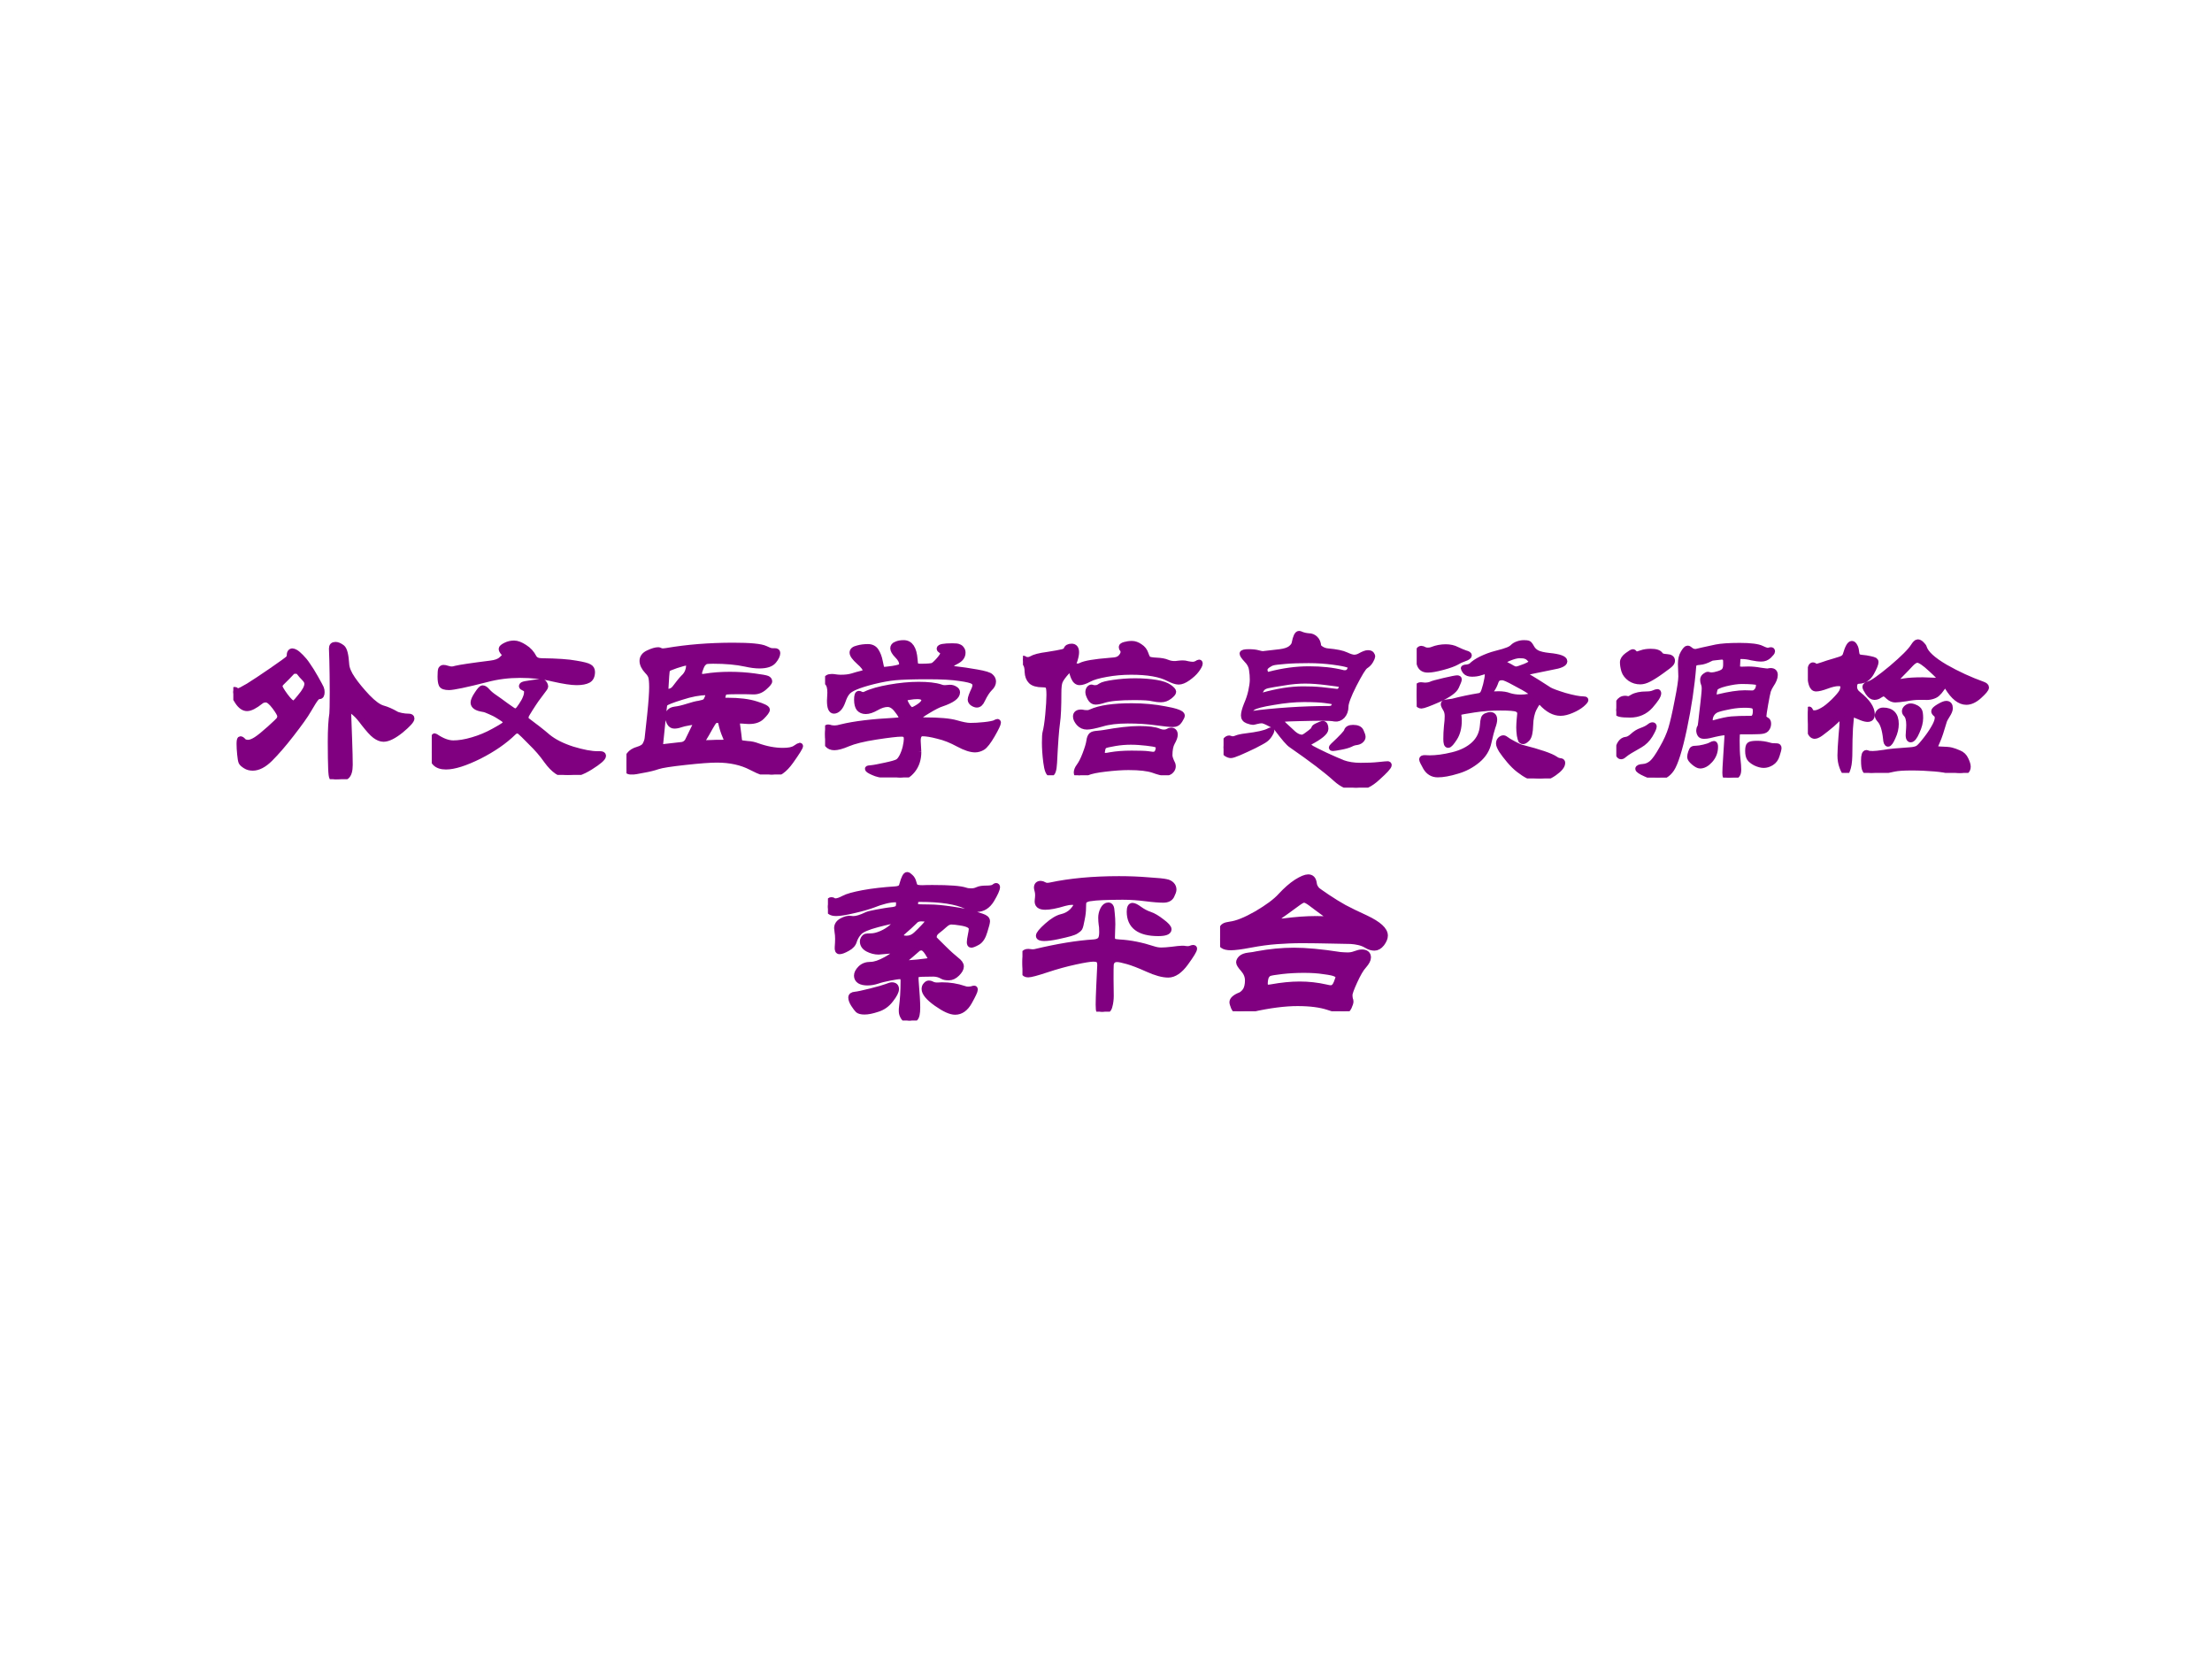 <?xml version="1.0" encoding="UTF-8" standalone="no"?>
<!DOCTYPE svg PUBLIC "-//W3C//DTD SVG 1.1//EN" "http://www.w3.org/Graphics/SVG/1.1/DTD/svg11.dtd">
<svg xmlns="http://www.w3.org/2000/svg" xmlns:xlink="http://www.w3.org/1999/xlink" version="1.1" width="720pt" height="540pt" viewBox="0 0 720 540">
<rect x="0" y="0" width="720" height="540" fill="#808080" stroke="none"/>
<g enable-background="new">
<g>
<g id="Layer-1" data-name="Artifact">
<clipPath id="cp0">
<path transform="matrix(1,0,0,-1,0,540)" d="M 0 0 L 720 0 L 720 540 L 0 540 Z " fill-rule="evenodd"/>
</clipPath>
<g clip-path="url(#cp0)">
<path transform="matrix(1,0,0,-1,0,540)" d="M 0 0 L 720 0 L 720 540 L 0 540 Z " fill="#ffffff" fill-rule="evenodd"/>
</g>
</g>
<g id="Layer-1" data-name="P">
<clipPath id="cp1">
<path transform="matrix(1,0,0,-1,0,540)" d="M 0 0 L 720 0 L 720 540 L 0 540 Z " fill-rule="evenodd"/>
</clipPath>
<g clip-path="url(#cp1)">
<symbol id="font_2_1056">
<path d="M .907 .309 C .907 .299 .889 .279 .853 .249 C .817 .22 .787 .205 .764 .205 C .75 .205 .736 .211 .721 .222 C .706 .233 .688 .254 .665 .283 C .648 .306 .633 .324 .62 .335 C .608 .346 .6 .352 .595 .352 C .588 .352 .585 .347 .585 .337 L .59 .2 C .592 .145 .593 .103 .593 .073 C .593 .043 .587 .023 .575 .014 C .563 .005 .545 0 .521 0 C .512 0 .506 .003 .503 .008 C .5 .013 .498 .028 .497 .055 C .496 .082 .495 .127 .495 .19 C .495 .254 .498 .302 .503 .333 C .504 .341 .505 .377 .505 .442 C .505 .507 .504 .56 .503 .603 L .501 .665 C .501 .678 .507 .684 .52 .684 C .53 .684 .541 .679 .553 .67 C .565 .661 .572 .633 .575 .586 C .576 .564 .587 .538 .607 .509 C .627 .48 .652 .45 .682 .418 C .713 .386 .739 .367 .76 .361 C .782 .355 .804 .345 .827 .332 C .831 .329 .84 .326 .854 .323 C .868 .32 .88 .319 .891 .319 C .902 .319 .907 .316 .907 .309 M .301 .651 C .304 .651 .31 .649 .317 .645 C .324 .641 .333 .633 .344 .622 C .355 .611 .367 .597 .378 .58 C .39 .563 .404 .541 .419 .514 C .434 .487 .443 .471 .446 .464 C .449 .457 .45 .45 .45 .443 C .45 .429 .446 .422 .438 .422 C .431 .422 .425 .418 .419 .41 C .413 .403 .401 .384 .383 .353 C .366 .323 .336 .282 .295 .229 C .254 .176 .218 .135 .187 .104 C .156 .073 .126 .058 .099 .058 C .085 .058 .073 .061 .062 .068 C .051 .075 .044 .081 .041 .087 C .038 .094 .036 .107 .034 .127 C .032 .147 .031 .165 .031 .18 C .031 .196 .033 .204 .036 .204 C .04 .204 .045 .201 .05 .195 C .055 .189 .064 .186 .075 .186 C .086 .186 .1 .191 .117 .202 C .134 .213 .157 .232 .186 .258 C .215 .284 .23 .299 .233 .303 C .236 .308 .238 .314 .238 .321 C .238 .329 .229 .345 .211 .369 C .193 .393 .178 .405 .166 .405 C .155 .405 .146 .402 .139 .396 C .11 .373 .087 .361 .07 .361 C .053 .361 .037 .372 .022 .395 C .007 .418 0 .434 0 .442 C 0 .451 .002 .455 .006 .455 C .01 .455 .013 .454 .016 .451 C .019 .449 .021 .448 .024 .448 C .031 .448 .048 .457 .077 .474 C .106 .492 .145 .518 .196 .553 C .247 .588 .274 .608 .279 .613 C .284 .618 .286 .623 .286 .628 C .286 .643 .291 .651 .301 .651 M .376 .486 C .376 .495 .371 .504 .362 .513 C .353 .522 .343 .533 .334 .545 C .331 .549 .325 .551 .316 .551 C .307 .551 .301 .549 .298 .545 C .283 .529 .266 .511 .246 .492 C .239 .485 .236 .479 .236 .472 C .236 .466 .245 .45 .264 .424 C .283 .399 .296 .386 .305 .386 C .308 .386 .312 .387 .315 .39 C .319 .393 .327 .402 .339 .417 C .352 .432 .361 .445 .367 .456 C .373 .467 .376 .477 .376 .486 Z "/>
</symbol>
<symbol id="font_2_1096">
<path d="M .816 .524 C .816 .503 .809 .489 .796 .482 C .783 .475 .763 .471 .737 .471 C .711 .471 .671 .477 .618 .489 C .565 .502 .509 .508 .45 .508 C .391 .508 .334 .501 .278 .486 C .173 .459 .109 .446 .088 .446 C .067 .446 .055 .45 .05 .459 C .046 .468 .044 .481 .044 .5 C .044 .519 .045 .532 .047 .537 C .05 .542 .054 .545 .059 .545 C .065 .545 .072 .544 .08 .541 C .089 .538 .096 .537 .101 .537 C .107 .537 .114 .538 .123 .541 C .144 .546 .203 .555 .299 .567 C .324 .57 .342 .576 .354 .587 C .367 .598 .373 .606 .373 .611 C .373 .612 .37 .616 .364 .623 C .358 .63 .355 .636 .355 .641 C .355 .646 .362 .652 .376 .659 C .39 .666 .404 .669 .419 .669 C .434 .669 .452 .662 .472 .649 C .493 .636 .508 .619 .519 .598 C .526 .585 .54 .579 .56 .579 C .638 .578 .696 .574 .733 .567 C .77 .561 .793 .555 .802 .549 C .811 .544 .816 .535 .816 .524 M .844 .106 L .857 .106 C .867 .106 .872 .103 .872 .097 C .872 .086 .85 .067 .807 .04 C .764 .013 .725 0 .69 0 C .655 0 .62 .024 .585 .072 C .562 .105 .535 .136 .504 .166 C .474 .197 .456 .214 .451 .218 C .446 .223 .44 .225 .434 .225 C .428 .225 .422 .222 .416 .216 C .37 .171 .312 .131 .241 .095 C .17 .06 .114 .042 .072 .042 C .024 .042 0 .066 0 .115 C 0 .121 .001 .136 .004 .16 C .007 .185 .011 .197 .015 .197 C .016 .197 .017 .196 .019 .195 C .053 .172 .083 .161 .11 .161 C .137 .161 .17 .166 .207 .177 C .245 .188 .281 .203 .315 .222 C .35 .241 .368 .253 .371 .256 C .374 .26 .375 .264 .375 .267 C .375 .271 .374 .275 .371 .278 C .369 .281 .36 .288 .343 .298 C .326 .309 .31 .317 .295 .323 C .28 .33 .269 .334 .26 .335 C .228 .34 .212 .351 .212 .368 C .212 .377 .218 .392 .231 .411 C .244 .431 .253 .441 .259 .441 C .266 .441 .274 .436 .283 .425 C .293 .414 .305 .404 .32 .394 C .335 .384 .354 .37 .377 .353 C .401 .336 .414 .327 .417 .326 C .42 .325 .424 .324 .427 .324 C .43 .324 .434 .325 .437 .328 C .44 .331 .447 .339 .456 .353 C .466 .368 .473 .38 .477 .391 C .482 .402 .484 .413 .484 .422 C .484 .431 .48 .438 .471 .441 C .462 .445 .458 .448 .458 .451 C .458 .454 .46 .457 .464 .459 C .468 .461 .481 .464 .504 .467 C .527 .471 .544 .473 .554 .473 C .564 .473 .57 .47 .573 .464 C .576 .459 .578 .454 .578 .45 C .578 .446 .572 .437 .56 .422 C .549 .407 .539 .394 .531 .383 C .523 .372 .513 .356 .5 .336 C .488 .317 .481 .305 .48 .302 C .479 .299 .478 .294 .478 .289 C .478 .284 .481 .279 .487 .275 C .526 .246 .561 .219 .591 .193 C .622 .168 .663 .147 .716 .13 C .769 .114 .811 .106 .844 .106 Z "/>
</symbol>
<symbol id="font_2_1207">
<path d="M .884 .145 C .884 .139 .868 .113 .836 .068 C .804 .023 .772 0 .739 0 C .717 0 .682 .012 .634 .037 C .586 .062 .528 .075 .46 .075 C .425 .075 .372 .071 .299 .063 C .226 .055 .18 .048 .159 .041 C .139 .034 .115 .028 .086 .023 C .058 .017 .038 .014 .027 .014 C .016 .014 .008 .016 .005 .021 C .002 .026 0 .035 0 .05 C 0 .091 .019 .116 .058 .127 C .078 .133 .091 .141 .096 .152 C .102 .163 .106 .174 .107 .185 L .12 .304 C .127 .371 .13 .418 .13 .444 C .13 .471 .128 .489 .125 .498 C .122 .507 .116 .516 .107 .525 C .09 .543 .081 .561 .081 .578 C .081 .595 .091 .609 .111 .618 C .132 .628 .149 .633 .162 .633 C .165 .633 .169 .632 .172 .63 C .176 .628 .18 .627 .185 .627 C .19 .627 .196 .628 .204 .629 C .309 .647 .422 .656 .543 .656 C .629 .656 .684 .651 .707 .64 C .72 .634 .729 .63 .734 .629 C .739 .628 .746 .628 .755 .628 C .764 .628 .768 .625 .768 .618 C .768 .607 .762 .594 .749 .578 C .736 .562 .712 .554 .676 .554 C .656 .554 .633 .557 .606 .563 C .56 .573 .505 .578 .441 .578 C .422 .578 .41 .577 .406 .576 C .402 .575 .398 .573 .393 .568 C .388 .564 .383 .556 .378 .543 C .373 .531 .37 .521 .37 .514 C .37 .5 .379 .495 .397 .498 C .439 .505 .482 .508 .526 .508 C .57 .508 .611 .505 .649 .5 C .687 .495 .709 .491 .716 .488 C .723 .485 .727 .48 .727 .474 C .727 .468 .718 .458 .701 .443 C .684 .428 .665 .421 .644 .422 C .623 .423 .596 .423 .563 .423 C .531 .423 .512 .422 .506 .421 C .5 .42 .495 .416 .492 .407 C .489 .398 .488 .391 .488 .386 C .488 .381 .489 .378 .492 .377 C .495 .376 .502 .376 .513 .376 C .574 .376 .622 .37 .659 .358 C .696 .347 .715 .337 .715 .33 C .715 .323 .706 .311 .688 .293 C .671 .276 .644 .269 .609 .272 C .596 .273 .585 .274 .576 .274 C .567 .274 .562 .271 .562 .264 C .569 .215 .572 .186 .573 .177 C .574 .169 .576 .164 .579 .162 C .582 .16 .593 .158 .614 .156 C .635 .155 .651 .151 .664 .146 C .711 .129 .755 .121 .796 .121 C .825 .121 .846 .125 .859 .134 C .872 .143 .88 .147 .881 .147 C .883 .147 .884 .146 .884 .145 M .209 .421 C .224 .421 .237 .427 .246 .439 C .265 .464 .279 .482 .29 .493 C .309 .51 .318 .532 .318 .559 C .318 .566 .315 .569 .309 .569 C .298 .569 .28 .564 .253 .555 C .227 .546 .212 .54 .209 .536 C .206 .532 .204 .52 .203 .501 L .199 .435 C .199 .426 .202 .421 .209 .421 M .35 .25 C .353 .257 .355 .262 .355 .265 C .355 .268 .353 .269 .35 .269 C .347 .269 .336 .267 .318 .264 C .301 .261 .286 .258 .275 .254 C .264 .25 .254 .248 .243 .248 C .233 .248 .225 .253 .219 .264 C .214 .275 .211 .285 .211 .294 C .211 .315 .223 .328 .247 .331 C .265 .333 .286 .338 .311 .346 C .336 .354 .355 .359 .37 .361 C .385 .364 .395 .367 .399 .37 C .404 .373 .408 .38 .412 .39 C .416 .401 .418 .408 .418 .412 C .418 .416 .415 .418 .408 .418 C .372 .418 .329 .41 .28 .394 C .231 .379 .204 .368 .198 .362 C .194 .359 .192 .352 .191 .341 L .172 .154 C .172 .145 .177 .14 .186 .14 C .187 .14 .201 .142 .23 .145 C .259 .148 .277 .15 .283 .151 C .29 .152 .295 .155 .3 .158 C .305 .162 .31 .167 .313 .174 L .35 .25 M .512 .171 C .512 .172 .511 .174 .51 .177 C .499 .202 .491 .224 .486 .243 C .482 .262 .479 .272 .476 .274 C .473 .276 .469 .277 .462 .277 C .455 .277 .45 .275 .446 .271 C .442 .267 .434 .255 .423 .235 C .412 .215 .403 .199 .396 .188 C .389 .177 .385 .17 .385 .166 C .385 .162 .39 .16 .399 .16 L .432 .161 C .444 .162 .462 .162 .486 .162 C .503 .162 .512 .165 .512 .171 Z "/>
</symbol>
<symbol id="font_2_1193">
<path d="M .855 .488 C .855 .476 .849 .464 .837 .453 C .826 .442 .813 .423 .799 .394 C .792 .378 .783 .37 .772 .37 C .767 .37 .76 .372 .752 .377 C .744 .382 .74 .389 .74 .396 C .74 .404 .746 .422 .759 .449 C .762 .456 .764 .463 .764 .47 C .764 .478 .76 .484 .752 .489 C .745 .494 .722 .5 .685 .505 C .648 .511 .593 .514 .519 .514 C .445 .514 .391 .512 .357 .509 C .324 .506 .287 .499 .246 .489 C .206 .479 .175 .469 .154 .46 C .133 .451 .119 .442 .111 .431 C .103 .421 .096 .407 .09 .389 C .084 .372 .077 .359 .069 .351 C .061 .343 .053 .339 .045 .339 C .031 .339 .024 .356 .024 .39 L .026 .431 C .026 .455 .022 .471 .014 .48 C .009 .485 .007 .49 .007 .495 C .007 .506 .016 .512 .035 .512 C .041 .512 .047 .511 .054 .51 C .061 .509 .069 .508 .079 .508 C .102 .508 .121 .51 .138 .515 C .155 .52 .17 .525 .184 .528 C .199 .531 .206 .536 .206 .543 C .206 .554 .195 .569 .172 .589 C .15 .609 .139 .624 .139 .635 C .139 .646 .148 .653 .165 .657 C .182 .662 .2 .664 .218 .664 C .236 .664 .25 .657 .259 .643 C .268 .629 .275 .611 .279 .59 C .283 .569 .286 .556 .289 .553 C .292 .55 .296 .548 .301 .548 C .306 .548 .32 .55 .344 .553 C .368 .557 .382 .561 .385 .564 C .389 .568 .391 .572 .391 .577 C .391 .591 .383 .605 .368 .62 C .353 .635 .346 .648 .346 .657 C .346 .666 .351 .673 .362 .677 C .373 .682 .385 .684 .4 .684 C .433 .684 .452 .656 .456 .6 C .457 .586 .458 .576 .461 .571 C .464 .566 .472 .564 .487 .564 C .521 .564 .542 .566 .549 .569 C .556 .573 .567 .583 .58 .598 C .593 .613 .6 .624 .6 .63 C .6 .636 .597 .641 .591 .645 C .585 .649 .582 .652 .582 .655 C .582 .664 .604 .668 .648 .668 C .664 .668 .675 .667 .68 .664 C .686 .662 .691 .658 .694 .653 C .698 .648 .7 .642 .7 .635 C .7 .616 .689 .602 .668 .591 C .647 .581 .637 .572 .637 .565 C .637 .558 .643 .553 .655 .552 C .693 .548 .732 .542 .772 .535 C .812 .528 .836 .521 .843 .513 C .851 .506 .855 .497 .855 .488 M .475 .13 C .475 .093 .465 .062 .445 .037 C .425 .012 .403 0 .38 0 C .375 0 .366 .002 .353 .006 C .34 .009 .326 .011 .312 .011 C .285 .012 .263 .017 .244 .026 C .226 .034 .217 .04 .217 .044 C .217 .046 .223 .047 .236 .048 C .249 .049 .273 .054 .306 .061 C .339 .068 .36 .074 .369 .079 C .378 .084 .385 .094 .392 .107 C .399 .121 .405 .137 .409 .154 C .413 .172 .415 .186 .415 .195 C .415 .205 .413 .212 .409 .216 C .405 .22 .398 .222 .388 .222 C .367 .222 .324 .217 .259 .207 C .194 .197 .147 .185 .116 .172 C .086 .159 .063 .153 .047 .153 C .032 .153 .02 .158 .012 .168 C .004 .178 0 .196 0 .222 C 0 .244 .005 .255 .015 .255 C .02 .255 .024 .254 .029 .252 C .034 .251 .041 .25 .049 .25 C .058 .25 .069 .252 .083 .256 C .148 .272 .239 .283 .354 .289 C .368 .29 .377 .291 .382 .292 C .387 .294 .39 .297 .39 .301 C .39 .309 .382 .323 .366 .343 C .351 .363 .335 .373 .318 .373 C .301 .373 .282 .367 .261 .355 C .24 .343 .222 .337 .207 .337 C .192 .337 .181 .342 .173 .351 C .166 .36 .162 .375 .162 .395 C .162 .416 .165 .426 .172 .426 C .175 .426 .178 .425 .181 .423 C .185 .421 .189 .42 .193 .42 C .197 .42 .201 .421 .205 .423 C .236 .438 .277 .449 .328 .458 C .379 .467 .429 .472 .476 .472 C .523 .472 .561 .468 .588 .459 C .595 .456 .602 .455 .61 .455 L .635 .457 C .644 .457 .652 .455 .66 .45 C .668 .446 .672 .44 .672 .433 C .672 .412 .646 .393 .593 .375 C .577 .37 .553 .358 .522 .339 C .491 .321 .475 .308 .475 .301 C .475 .294 .485 .291 .505 .291 C .582 .291 .635 .286 .666 .277 C .697 .268 .721 .263 .739 .263 C .758 .263 .781 .264 .809 .267 C .838 .27 .856 .274 .863 .277 C .87 .281 .875 .283 .877 .283 C .879 .283 .88 .282 .88 .279 C .88 .272 .87 .251 .85 .216 C .83 .182 .814 .161 .801 .153 C .789 .146 .776 .142 .763 .142 C .742 .142 .713 .151 .678 .17 C .643 .189 .609 .203 .574 .211 C .54 .22 .514 .224 .496 .224 C .479 .224 .471 .21 .472 .183 L .475 .13 M .442 .343 C .448 .343 .46 .349 .477 .36 C .495 .372 .504 .383 .504 .393 C .504 .406 .492 .413 .469 .413 C .458 .413 .444 .412 .428 .409 C .412 .407 .404 .403 .404 .396 C .404 .39 .408 .38 .417 .365 C .426 .35 .435 .343 .442 .343 Z "/>
</symbol>
<symbol id="font_2_1153">
<path d="M .9 .569 C .9 .562 .894 .551 .883 .536 C .872 .521 .857 .508 .839 .495 C .821 .482 .805 .476 .792 .476 C .779 .476 .762 .482 .74 .493 C .698 .515 .635 .526 .55 .526 C .506 .526 .464 .522 .425 .515 C .386 .508 .356 .5 .336 .489 C .316 .478 .3 .473 .288 .473 C .276 .473 .266 .481 .259 .497 C .252 .514 .248 .528 .248 .54 C .248 .552 .252 .558 .26 .558 C .263 .558 .265 .557 .268 .556 C .271 .555 .274 .554 .279 .554 C .284 .554 .289 .555 .294 .558 C .316 .569 .365 .577 .44 .583 C .46 .584 .474 .586 .481 .589 C .489 .592 .496 .597 .502 .605 C .508 .613 .511 .62 .511 .627 C .511 .634 .509 .639 .506 .642 C .503 .645 .502 .649 .502 .653 C .502 .657 .507 .661 .518 .664 C .529 .667 .541 .669 .554 .669 C .568 .669 .582 .664 .596 .654 C .61 .645 .619 .633 .624 .618 C .629 .603 .634 .594 .638 .591 C .643 .588 .656 .585 .679 .584 C .702 .583 .72 .58 .734 .574 C .748 .568 .763 .566 .778 .567 C .793 .569 .805 .57 .812 .57 C .82 .57 .829 .569 .839 .566 C .849 .564 .857 .563 .864 .563 C .871 .563 .878 .565 .884 .568 C .89 .572 .894 .574 .896 .574 C .899 .574 .9 .572 .9 .569 M .271 .626 C .271 .617 .269 .604 .264 .588 C .26 .572 .247 .553 .226 .53 C .205 .507 .193 .49 .188 .478 C .183 .466 .181 .446 .181 .419 C .181 .351 .179 .3 .174 .266 C .169 .232 .164 .164 .159 .063 C .157 .026 .151 .008 .14 .008 C .131 .008 .123 .027 .118 .066 C .113 .105 .111 .138 .111 .165 C .111 .193 .112 .21 .114 .217 C .119 .236 .124 .266 .128 .309 C .132 .352 .134 .385 .134 .409 C .134 .434 .132 .449 .128 .454 C .125 .459 .115 .462 .1 .462 C .072 .462 .052 .468 .041 .479 C .03 .49 .024 .506 .023 .526 C .023 .547 .019 .562 .011 .571 C .004 .58 0 .586 0 .589 C 0 .592 .001 .594 .002 .594 C .004 .594 .007 .593 .01 .59 C .014 .588 .019 .587 .025 .587 C .032 .587 .038 .589 .043 .592 C .058 .601 .085 .608 .124 .613 C .163 .619 .189 .624 .201 .627 C .213 .63 .22 .635 .221 .64 C .224 .65 .233 .655 .248 .655 C .263 .655 .271 .645 .271 .626 M .765 .425 C .765 .419 .758 .411 .745 .401 C .732 .391 .718 .386 .703 .386 C .688 .386 .673 .388 .659 .391 C .645 .395 .614 .397 .565 .397 C .492 .397 .442 .392 .413 .383 C .395 .377 .38 .374 .369 .374 C .358 .374 .349 .38 .342 .393 C .335 .406 .332 .416 .332 .423 C .332 .43 .334 .436 .337 .44 C .341 .445 .345 .447 .348 .447 C .351 .447 .354 .446 .356 .445 C .358 .444 .363 .444 .37 .444 C .377 .444 .386 .447 .395 .454 C .405 .461 .427 .466 .461 .471 C .495 .476 .532 .479 .571 .479 C .611 .479 .646 .476 .677 .471 C .708 .466 .73 .458 .744 .448 C .758 .438 .765 .43 .765 .425 M .809 .304 C .809 .3 .805 .292 .797 .279 C .789 .266 .778 .26 .763 .26 C .748 .26 .719 .263 .676 .269 C .633 .275 .586 .278 .533 .278 C .481 .278 .437 .273 .401 .262 C .366 .252 .34 .247 .325 .247 C .31 .247 .296 .253 .285 .265 C .274 .278 .269 .289 .269 .299 C .269 .313 .278 .32 .296 .32 C .3 .32 .305 .319 .31 .318 C .315 .317 .321 .317 .328 .317 C .335 .317 .341 .319 .347 .322 C .391 .342 .46 .352 .553 .352 C .612 .352 .67 .347 .725 .336 C .781 .326 .809 .315 .809 .304 M .763 .046 C .763 .038 .76 .03 .753 .023 C .747 .016 .737 .012 .723 .012 C .709 .012 .689 .017 .662 .027 C .635 .036 .594 .041 .537 .041 C .502 .041 .463 .038 .42 .033 C .377 .028 .346 .022 .325 .013 C .304 .004 .291 0 .286 0 C .277 0 .273 .005 .273 .014 C .273 .023 .277 .034 .286 .046 C .295 .058 .306 .078 .317 .107 C .328 .136 .335 .159 .337 .174 C .339 .189 .343 .199 .349 .204 C .355 .209 .365 .211 .379 .212 C .393 .213 .404 .215 .412 .216 C .484 .229 .544 .236 .591 .236 C .638 .236 .672 .232 .692 .223 C .7 .22 .708 .218 .717 .218 C .726 .218 .733 .22 .738 .223 C .743 .226 .748 .228 .753 .228 C .766 .228 .773 .221 .773 .206 C .773 .196 .768 .183 .759 .167 C .75 .151 .746 .129 .746 .101 C .746 .092 .751 .077 .761 .057 C .762 .054 .763 .05 .763 .046 M .661 .105 C .672 .105 .68 .109 .684 .117 C .688 .125 .69 .133 .69 .14 C .69 .147 .686 .153 .679 .156 C .672 .159 .655 .162 .628 .165 C .601 .168 .575 .17 .549 .17 C .523 .17 .496 .168 .467 .163 C .438 .158 .421 .154 .416 .151 C .411 .148 .407 .143 .405 .134 C .403 .125 .402 .118 .402 .113 C .402 .104 .406 .099 .414 .099 C .422 .099 .433 .1 .446 .103 C .475 .108 .51 .111 .553 .111 C .596 .111 .624 .11 .637 .108 C .65 .106 .658 .105 .661 .105 Z "/>
</symbol>
<symbol id="font_2_10d2">
<path d="M .841 .115 C .841 .107 .822 .086 .784 .052 C .747 .017 .71 0 .674 0 C .638 0 .604 .015 .571 .045 C .524 .088 .449 .145 .345 .217 C .332 .225 .308 .253 .272 .301 C .266 .309 .253 .318 .234 .327 C .215 .337 .202 .342 .195 .342 C .188 .342 .179 .341 .168 .338 C .157 .335 .151 .334 .15 .334 C .145 .334 .135 .336 .122 .341 C .109 .346 .103 .355 .103 .367 C .103 .38 .108 .398 .117 .421 C .127 .444 .135 .467 .14 .49 C .145 .513 .148 .533 .148 .549 C .148 .565 .147 .582 .144 .6 C .142 .618 .133 .635 .118 .65 C .103 .666 .096 .677 .096 .682 C .096 .687 .107 .69 .128 .69 C .149 .69 .165 .688 .175 .685 C .186 .682 .194 .68 .2 .68 L .287 .69 C .311 .693 .329 .699 .34 .707 C .352 .716 .359 .725 .361 .735 C .367 .767 .375 .783 .384 .783 C .387 .783 .39 .782 .394 .78 C .406 .775 .419 .772 .433 .771 C .447 .771 .458 .766 .467 .757 C .476 .748 .481 .736 .482 .721 C .482 .717 .487 .712 .497 .705 C .507 .699 .518 .695 .531 .694 C .574 .69 .604 .684 .623 .675 C .642 .666 .656 .662 .665 .662 C .675 .662 .685 .665 .694 .67 C .712 .68 .725 .685 .734 .685 C .743 .685 .749 .683 .752 .679 C .755 .675 .757 .671 .757 .667 C .757 .664 .754 .657 .748 .646 C .742 .635 .733 .626 .722 .619 C .711 .612 .692 .58 .663 .524 C .635 .469 .621 .431 .621 .412 C .621 .393 .615 .377 .604 .365 C .593 .354 .58 .349 .566 .351 C .552 .354 .529 .355 .497 .355 C .466 .355 .428 .354 .384 .353 C .341 .352 .315 .351 .308 .35 C .301 .349 .297 .348 .296 .345 C .295 .342 .295 .34 .295 .339 C .295 .333 .301 .324 .314 .313 L .355 .275 C .37 .262 .385 .255 .4 .255 C .404 .255 .41 .258 .418 .263 C .427 .269 .434 .275 .441 .28 C .448 .285 .453 .29 .456 .293 C .459 .296 .46 .3 .461 .303 C .462 .306 .468 .311 .48 .316 C .493 .322 .501 .325 .505 .325 C .514 .325 .519 .316 .519 .299 C .519 .282 .491 .259 .436 .23 C .432 .228 .43 .224 .43 .219 C .43 .214 .436 .208 .448 .2 C .461 .193 .484 .181 .518 .165 C .553 .149 .582 .136 .607 .126 C .632 .117 .662 .112 .697 .112 C .732 .112 .762 .113 .789 .116 C .816 .119 .831 .12 .835 .12 C .839 .12 .841 .118 .841 .115 M .617 .583 C .628 .583 .636 .587 .641 .596 C .646 .605 .648 .612 .648 .615 C .648 .619 .642 .623 .631 .626 C .62 .63 .595 .635 .557 .64 C .519 .645 .478 .648 .433 .648 C .388 .648 .349 .647 .314 .644 C .28 .641 .259 .639 .25 .636 C .242 .634 .233 .629 .223 .622 C .214 .615 .209 .608 .209 .6 C .209 .593 .211 .587 .214 .582 C .217 .577 .221 .575 .225 .575 C .229 .575 .232 .575 .234 .576 C .303 .594 .369 .603 .434 .603 C .499 .603 .556 .597 .607 .584 C .61 .583 .614 .583 .617 .583 M .577 .488 C .586 .488 .593 .492 .597 .5 C .601 .508 .603 .514 .603 .518 C .603 .522 .6 .525 .594 .526 C .588 .528 .565 .531 .525 .536 C .486 .541 .449 .544 .415 .544 C .382 .544 .345 .541 .305 .534 C .265 .528 .238 .523 .224 .52 C .211 .517 .201 .512 .194 .503 C .188 .494 .185 .488 .185 .483 C .185 .478 .186 .474 .189 .471 C .192 .468 .195 .468 .199 .469 C .274 .49 .342 .501 .405 .501 C .436 .501 .467 .5 .498 .497 L .577 .488 M .14 .375 L .141 .375 C .194 .383 .258 .389 .331 .394 C .405 .399 .473 .401 .535 .401 C .548 .401 .556 .404 .56 .411 C .565 .418 .567 .423 .567 .427 C .567 .431 .564 .434 .559 .437 C .554 .44 .539 .442 .516 .445 C .493 .448 .458 .45 .41 .45 C .362 .45 .31 .445 .253 .435 C .197 .426 .162 .417 .149 .408 C .136 .399 .13 .392 .13 .387 C .13 .379 .133 .375 .14 .375 M .659 .305 C .68 .305 .694 .299 .699 .286 C .705 .273 .708 .264 .708 .258 C .708 .252 .705 .246 .698 .24 C .692 .235 .684 .232 .675 .231 C .666 .23 .656 .227 .645 .221 C .634 .216 .617 .211 .595 .207 C .574 .203 .561 .201 .556 .201 C .552 .201 .55 .202 .55 .203 C .55 .205 .552 .208 .557 .213 C .602 .255 .625 .28 .627 .288 C .63 .299 .64 .305 .659 .305 M .244 .289 C .244 .287 .241 .281 .235 .271 C .229 .261 .222 .253 .213 .246 C .204 .239 .185 .229 .156 .214 C .127 .2 .101 .188 .08 .179 C .059 .17 .044 .165 .037 .165 C .03 .165 .022 .168 .013 .174 C .004 .181 0 .191 0 .204 C 0 .218 .003 .229 .009 .238 C .015 .247 .022 .251 .029 .251 C .031 .251 .033 .25 .035 .249 C .038 .248 .042 .247 .047 .247 C .053 .247 .06 .249 .067 .252 C .074 .255 .09 .259 .115 .262 C .172 .269 .21 .277 .231 .288 C .236 .291 .239 .292 .241 .292 C .243 .292 .244 .291 .244 .289 Z "/>
</symbol>
<symbol id="font_2_13ea">
<path d="M .859 .399 C .859 .396 .853 .388 .84 .377 C .827 .366 .81 .356 .789 .347 C .768 .338 .749 .333 .732 .333 C .699 .333 .667 .35 .635 .385 C .63 .39 .627 .392 .624 .392 C .618 .392 .609 .38 .597 .357 C .585 .334 .579 .305 .578 .27 C .577 .235 .572 .213 .563 .203 C .554 .194 .547 .189 .542 .189 C .537 .189 .534 .19 .531 .193 C .529 .196 .527 .205 .524 .219 C .522 .234 .521 .247 .521 .259 C .521 .272 .522 .285 .523 .298 L .526 .33 C .526 .341 .521 .348 .51 .353 C .499 .358 .471 .36 .426 .36 C .381 .36 .337 .357 .292 .35 C .247 .343 .223 .339 .218 .336 C .214 .333 .212 .328 .213 .32 C .214 .312 .215 .304 .215 .295 C .215 .258 .207 .228 .192 .205 C .177 .182 .167 .17 .16 .17 C .153 .17 .15 .18 .15 .201 C .15 .222 .151 .243 .153 .264 C .156 .286 .157 .304 .157 .317 C .157 .331 .154 .344 .147 .355 C .14 .366 .137 .374 .137 .377 C .137 .381 .138 .383 .14 .384 C .142 .385 .148 .387 .159 .388 C .17 .389 .177 .39 .182 .391 C .228 .403 .272 .412 .314 .419 C .324 .42 .331 .424 .336 .431 C .341 .438 .346 .453 .352 .476 C .358 .5 .361 .518 .361 .529 C .361 .54 .359 .546 .354 .546 C .35 .546 .341 .544 .326 .539 C .312 .534 .297 .532 .281 .532 C .266 .532 .255 .536 .248 .544 C .242 .553 .239 .558 .239 .56 C .239 .562 .241 .563 .245 .564 C .262 .565 .274 .569 .279 .574 C .29 .585 .306 .596 .328 .607 C .351 .618 .376 .628 .404 .635 C .432 .642 .452 .648 .464 .653 C .477 .658 .485 .664 .49 .669 C .495 .674 .502 .679 .513 .683 C .524 .687 .534 .689 .545 .689 C .556 .689 .564 .688 .567 .687 C .571 .686 .577 .679 .584 .666 C .591 .653 .601 .644 .613 .638 C .625 .632 .645 .627 .673 .624 C .726 .619 .752 .609 .752 .596 C .752 .584 .731 .574 .688 .567 L .6 .549 C .566 .542 .548 .538 .546 .537 C .544 .536 .543 .535 .543 .533 C .543 .532 .545 .53 .55 .527 C .594 .502 .635 .476 .673 .451 C .684 .444 .711 .434 .753 .421 C .796 .409 .827 .403 .847 .403 C .855 .403 .859 .402 .859 .399 M .587 .593 C .587 .595 .583 .6 .576 .607 C .569 .615 .562 .62 .555 .622 C .548 .625 .538 .626 .523 .626 C .509 .626 .491 .621 .469 .612 C .448 .603 .437 .596 .437 .591 C .437 .588 .443 .584 .454 .579 C .47 .571 .481 .565 .487 .561 C .494 .557 .5 .555 .506 .555 C .513 .555 .528 .56 .551 .569 C .575 .579 .587 .587 .587 .593 M .529 .412 C .542 .412 .556 .413 .57 .416 C .585 .419 .592 .423 .592 .426 C .592 .429 .585 .436 .572 .445 C .559 .454 .535 .468 .5 .486 C .466 .505 .445 .514 .436 .514 C .428 .514 .421 .513 .415 .51 C .41 .507 .406 .502 .403 .495 C .397 .477 .39 .463 .382 .452 C .375 .441 .371 .435 .371 .432 C .371 .429 .375 .428 .382 .428 L .417 .429 C .438 .429 .457 .426 .472 .42 C .488 .415 .507 .412 .529 .412 M .148 .668 C .169 .668 .188 .664 .205 .655 C .222 .647 .236 .641 .248 .637 C .26 .634 .266 .63 .266 .626 C .266 .621 .258 .615 .243 .61 C .228 .605 .215 .599 .202 .591 C .189 .584 .166 .575 .132 .566 C .098 .557 .074 .553 .06 .553 C .038 .552 .024 .56 .017 .576 C .01 .593 .007 .611 .007 .63 C .007 .65 .013 .66 .024 .66 C .028 .66 .033 .658 .038 .655 C .044 .652 .05 .651 .057 .651 C .064 .651 .072 .652 .079 .655 C .102 .664 .125 .668 .148 .668 M .215 .504 C .215 .499 .21 .487 .201 .467 C .192 .447 .163 .426 .113 .403 C .063 .381 .033 .37 .024 .37 C .015 .37 .008 .375 .005 .384 C .002 .394 0 .408 0 .426 C 0 .445 .001 .457 .004 .464 C .007 .471 .012 .475 .021 .475 L .041 .473 C .054 .473 .065 .475 .072 .478 C .079 .482 .102 .488 .14 .497 C .178 .506 .2 .51 .206 .51 C .212 .51 .215 .508 .215 .504 M .395 .299 C .395 .29 .392 .277 .386 .261 C .381 .246 .374 .22 .366 .184 C .359 .149 .34 .118 .31 .093 C .28 .068 .245 .049 .206 .038 C .167 .026 .134 .02 .107 .02 C .081 .02 .061 .032 .047 .055 C .034 .078 .027 .092 .027 .097 C .027 .102 .032 .104 .041 .104 L .066 .103 C .099 .103 .138 .108 .183 .119 C .228 .13 .264 .148 .291 .173 C .318 .198 .333 .23 .336 .268 C .337 .286 .339 .298 .341 .304 C .343 .311 .347 .315 .354 .318 C .361 .321 .368 .323 .375 .323 C .388 .323 .395 .315 .395 .299 M .441 .205 C .444 .205 .446 .204 .448 .203 C .46 .194 .475 .185 .494 .175 C .513 .165 .526 .159 .534 .157 C .625 .134 .683 .114 .706 .098 C .714 .092 .723 .089 .734 .088 C .739 .087 .741 .084 .741 .079 C .741 .064 .727 .047 .7 .028 C .673 .009 .648 0 .627 0 C .606 0 .587 .004 .57 .012 C .553 .02 .537 .031 .52 .044 C .503 .057 .487 .073 .471 .092 C .455 .111 .442 .128 .432 .143 C .423 .158 .418 .17 .418 .177 C .418 .185 .42 .192 .425 .197 C .43 .202 .436 .205 .441 .205 Z "/>
</symbol>
<symbol id="font_2_12ba">
<path d="M .634 .235 C .625 .235 .619 .233 .616 .228 C .614 .223 .613 .21 .613 .188 C .613 .152 .614 .121 .617 .096 C .62 .071 .621 .053 .621 .041 C .621 .029 .619 .02 .615 .015 C .611 .009 .604 .005 .593 .003 C .582 .001 .574 0 .569 0 C .564 0 .56 .002 .557 .005 C .555 .008 .554 .015 .554 .025 C .554 .034 .555 .06 .558 .103 L .565 .215 C .565 .225 .56 .23 .551 .23 C .539 .23 .513 .225 .473 .215 C .465 .213 .456 .212 .446 .212 C .436 .212 .429 .215 .426 .221 C .423 .227 .421 .232 .421 .237 C .421 .242 .422 .247 .423 .251 C .425 .255 .427 .258 .428 .261 C .429 .264 .432 .286 .436 .325 C .441 .365 .444 .395 .446 .414 C .448 .433 .449 .447 .449 .454 C .449 .462 .448 .47 .445 .477 C .442 .484 .441 .491 .441 .498 C .441 .505 .444 .511 .45 .516 C .457 .521 .462 .524 .465 .524 C .468 .524 .471 .523 .474 .522 C .477 .521 .481 .521 .487 .521 C .494 .521 .505 .523 .521 .528 C .537 .533 .547 .539 .551 .546 C .556 .553 .558 .563 .558 .576 C .558 .589 .558 .597 .557 .601 C .556 .605 .554 .608 .55 .611 C .546 .614 .542 .615 .537 .615 C .533 .615 .523 .614 .508 .612 C .493 .611 .483 .609 .479 .606 C .458 .595 .44 .589 .424 .588 C .409 .587 .4 .584 .397 .581 C .394 .578 .393 .573 .392 .566 C .384 .465 .368 .359 .345 .25 C .322 .141 .3 .073 .281 .044 C .262 .016 .238 .002 .21 .002 C .194 .002 .173 .008 .148 .02 C .123 .031 .111 .04 .111 .045 C .111 .05 .119 .054 .136 .055 C .153 .056 .168 .063 .181 .074 C .194 .085 .212 .11 .233 .148 C .255 .186 .27 .22 .279 .25 C .288 .28 .299 .327 .311 .39 C .324 .454 .33 .496 .33 .515 L .328 .578 C .328 .601 .332 .619 .341 .634 C .35 .649 .357 .657 .362 .657 C .367 .657 .371 .655 .374 .652 C .382 .644 .392 .64 .403 .64 C .406 .64 .418 .643 .439 .648 C .46 .653 .483 .658 .508 .663 C .533 .668 .573 .671 .628 .671 C .684 .671 .721 .666 .739 .657 C .757 .648 .769 .645 .774 .646 C .779 .648 .784 .649 .787 .649 C .791 .649 .793 .647 .793 .642 C .793 .638 .787 .631 .776 .62 C .765 .61 .753 .605 .738 .605 C .724 .605 .708 .607 .689 .611 C .67 .616 .652 .618 .635 .618 C .623 .618 .617 .614 .617 .606 L .615 .566 C .615 .555 .623 .55 .638 .55 L .671 .551 C .691 .551 .712 .549 .733 .545 C .755 .542 .768 .54 .772 .541 C .777 .542 .781 .543 .785 .543 C .8 .543 .807 .536 .807 .522 C .807 .508 .8 .491 .787 .472 C .781 .463 .776 .453 .772 .442 C .769 .431 .764 .408 .758 .373 C .752 .339 .749 .318 .749 .311 C .749 .304 .754 .298 .764 .293 C .77 .29 .773 .284 .773 .275 C .773 .266 .771 .258 .766 .251 C .762 .244 .755 .24 .746 .238 C .737 .236 .72 .235 .694 .235 L .634 .235 M .692 .429 C .701 .429 .708 .433 .715 .441 C .722 .449 .725 .46 .725 .473 C .725 .478 .723 .482 .72 .484 C .717 .486 .708 .488 .693 .489 C .679 .49 .661 .491 .639 .491 C .617 .491 .589 .487 .556 .479 C .523 .471 .504 .462 .501 .451 C .498 .441 .496 .431 .496 .422 C .496 .413 .5 .408 .509 .408 C .512 .408 .515 .409 .52 .41 C .574 .423 .619 .43 .654 .43 L .692 .429 M .685 .3 C .701 .3 .709 .313 .709 .338 C .709 .352 .706 .361 .699 .364 C .693 .368 .678 .37 .654 .37 C .631 .37 .606 .368 .58 .363 C .555 .358 .535 .354 .52 .349 C .506 .345 .495 .338 .487 .327 C .48 .317 .476 .306 .476 .294 C .476 .282 .478 .276 .483 .276 C .488 .276 .494 .277 .501 .279 C .536 .289 .564 .295 .586 .297 C .608 .299 .641 .3 .685 .3 M .284 .595 C .284 .59 .282 .584 .277 .579 C .273 .574 .258 .562 .231 .543 C .205 .524 .184 .511 .167 .502 C .15 .493 .135 .489 .122 .489 C .103 .489 .086 .494 .071 .504 C .056 .515 .045 .528 .04 .544 C .035 .561 .033 .575 .033 .587 C .033 .599 .041 .611 .056 .622 C .071 .633 .081 .639 .084 .639 C .087 .639 .09 .637 .093 .633 C .096 .629 .099 .627 .102 .627 C .105 .627 .114 .629 .128 .634 C .142 .639 .158 .641 .175 .641 C .201 .641 .217 .636 .224 .625 C .228 .618 .239 .615 .257 .614 C .275 .613 .284 .607 .284 .595 M .214 .429 C .214 .417 .2 .396 .173 .365 C .146 .335 .111 .32 .07 .32 C .047 .32 .029 .321 .017 .324 C .006 .327 0 .333 0 .342 C 0 .355 .004 .369 .011 .382 C .019 .395 .03 .402 .045 .402 C .048 .402 .051 .402 .054 .401 C .057 .4 .06 .4 .061 .4 C .066 .4 .073 .403 .082 .409 C .099 .419 .123 .424 .154 .424 C .169 .424 .181 .426 .19 .43 C .199 .434 .206 .436 .209 .436 C .212 .436 .214 .434 .214 .429 M .191 .26 C .191 .253 .184 .238 .171 .216 C .158 .195 .141 .178 .12 .166 C .079 .143 .054 .128 .045 .12 C .036 .112 .03 .108 .025 .108 C .015 .108 .01 .117 .01 .134 C .01 .151 .014 .165 .022 .176 C .03 .187 .039 .192 .049 .193 C .06 .194 .071 .2 .084 .212 C .097 .224 .111 .233 .128 .239 C .145 .245 .159 .252 .169 .26 C .175 .265 .18 .267 .184 .267 C .189 .267 .191 .265 .191 .26 M .826 .151 C .826 .145 .823 .133 .817 .115 C .812 .097 .802 .084 .789 .076 C .776 .068 .763 .064 .75 .064 C .737 .064 .723 .068 .708 .075 C .693 .083 .683 .091 .678 .099 C .673 .107 .67 .119 .67 .136 C .67 .153 .673 .164 .678 .167 C .684 .171 .697 .173 .717 .173 C .738 .173 .758 .17 .779 .164 C .787 .161 .8 .16 .817 .16 C .823 .16 .826 .157 .826 .151 M .503 .157 C .503 .13 .494 .108 .477 .089 C .46 .07 .443 .061 .426 .061 C .418 .061 .407 .067 .394 .078 C .381 .089 .375 .098 .375 .105 C .375 .112 .377 .12 .38 .129 C .383 .138 .386 .144 .389 .145 C .392 .147 .398 .148 .407 .148 C .416 .148 .429 .15 .446 .154 C .463 .158 .474 .162 .481 .166 C .488 .17 .494 .172 .497 .172 C .501 .172 .503 .167 .503 .157 Z "/>
</symbol>
<symbol id="font_2_a22">
<path d="M .907 .435 C .907 .427 .895 .413 .872 .392 C .849 .371 .827 .361 .806 .361 C .773 .361 .741 .386 .71 .437 C .705 .444 .701 .448 .698 .448 C .695 .448 .689 .442 .681 .43 C .673 .418 .665 .409 .657 .402 C .65 .396 .641 .392 .63 .389 C .619 .386 .608 .385 .595 .386 L .562 .386 C .547 .386 .527 .384 .5 .379 C .474 .375 .455 .373 .444 .373 C .433 .373 .421 .378 .41 .388 C .399 .399 .391 .404 .386 .404 C .381 .404 .374 .401 .365 .395 C .357 .389 .348 .386 .338 .386 C .328 .386 .318 .393 .307 .408 C .297 .423 .292 .433 .292 .438 C .292 .444 .298 .449 .31 .452 C .329 .457 .367 .484 .426 .533 C .485 .583 .522 .62 .537 .644 C .546 .658 .553 .665 .559 .665 C .565 .665 .571 .662 .578 .655 C .585 .648 .59 .642 .591 .637 C .6 .608 .636 .575 .699 .538 C .762 .502 .826 .473 .89 .45 C .901 .446 .907 .441 .907 .435 M .678 .473 C .678 .479 .661 .497 .627 .528 C .594 .559 .57 .575 .557 .575 C .548 .575 .536 .568 .523 .554 C .51 .54 .494 .523 .475 .504 C .456 .485 .446 .474 .446 .469 C .446 .464 .449 .462 .456 .462 C .463 .462 .476 .464 .494 .467 C .513 .47 .543 .472 .585 .472 L .668 .469 C .675 .469 .678 .47 .678 .473 M .345 .564 C .345 .555 .338 .537 .323 .51 C .308 .483 .287 .469 .26 .468 C .244 .468 .236 .458 .236 .438 C .236 .423 .243 .41 .258 .399 C .303 .363 .326 .329 .326 .298 C .326 .282 .319 .274 .304 .274 C .297 .274 .287 .276 .274 .281 C .261 .286 .252 .29 .245 .293 C .238 .297 .233 .299 .23 .299 C .227 .299 .225 .297 .222 .292 C .22 .287 .218 .266 .215 .227 C .213 .189 .212 .151 .212 .113 C .212 .075 .21 .047 .205 .029 C .2 .011 .196 .002 .192 .002 C .188 .002 .182 .011 .175 .03 C .168 .049 .165 .068 .165 .089 C .165 .11 .167 .141 .17 .182 C .174 .223 .176 .254 .176 .275 C .176 .284 .174 .288 .17 .288 C .167 .288 .158 .281 .145 .268 C .132 .255 .115 .24 .093 .223 C .072 .206 .058 .196 .051 .193 C .045 .19 .04 .188 .035 .188 C .022 .188 .012 .2 .007 .225 C .002 .25 0 .273 0 .293 C 0 .313 .002 .323 .007 .323 C .009 .323 .011 .32 .014 .313 C .017 .307 .024 .304 .034 .304 C .045 .304 .058 .309 .074 .318 C .091 .327 .11 .343 .132 .364 C .154 .386 .167 .402 .172 .411 C .177 .42 .18 .43 .18 .44 C .18 .451 .172 .456 .155 .456 C .139 .456 .119 .451 .095 .442 C .071 .433 .053 .429 .042 .429 C .031 .429 .024 .436 .019 .451 C .014 .466 .012 .486 .012 .511 C .012 .536 .017 .548 .026 .548 C .029 .548 .032 .547 .035 .544 C .038 .542 .042 .541 .045 .541 C .049 .541 .059 .544 .074 .549 C .09 .555 .11 .561 .134 .568 C .158 .575 .173 .58 .179 .584 C .186 .589 .19 .594 .192 .601 C .203 .638 .213 .657 .224 .657 C .229 .657 .234 .653 .238 .645 C .243 .637 .245 .628 .246 .617 C .247 .607 .249 .6 .252 .595 C .255 .59 .264 .587 .277 .586 C .29 .585 .303 .583 .316 .58 C .329 .577 .337 .575 .34 .573 C .343 .571 .345 .568 .345 .564 M .646 .129 C .646 .124 .654 .121 .671 .12 C .7 .119 .719 .118 .73 .115 C .741 .112 .754 .108 .769 .101 C .784 .095 .796 .084 .803 .068 C .81 .053 .814 .041 .814 .032 C .814 .011 .8 0 .773 0 C .76 0 .744 .003 .726 .009 C .708 .014 .681 .019 .644 .022 C .607 .025 .569 .027 .528 .027 C .487 .027 .458 .025 .439 .021 C .379 .008 .341 .001 .324 .001 C .308 .001 .297 .005 .292 .014 C .287 .022 .285 .039 .285 .064 C .285 .089 .289 .102 .298 .102 C .3 .102 .303 .101 .306 .099 C .31 .098 .318 .097 .33 .097 C .342 .097 .361 .099 .387 .103 C .413 .108 .457 .112 .519 .116 C .537 .117 .55 .12 .559 .125 C .568 .13 .582 .146 .603 .173 C .624 .2 .638 .223 .647 .24 C .656 .257 .66 .271 .66 .28 C .66 .289 .657 .296 .651 .3 C .645 .305 .642 .309 .642 .314 C .642 .319 .65 .327 .667 .337 C .684 .347 .696 .352 .704 .352 C .717 .352 .723 .344 .723 .329 C .723 .32 .718 .308 .709 .294 C .7 .28 .694 .269 .692 .261 C .679 .216 .668 .183 .659 .163 C .65 .144 .646 .132 .646 .129 M .523 .339 C .53 .339 .538 .337 .546 .333 C .554 .33 .56 .325 .565 .319 C .57 .313 .572 .3 .572 .279 C .572 .258 .566 .235 .554 .209 C .543 .183 .532 .17 .523 .17 C .514 .17 .51 .183 .513 .208 C .514 .221 .515 .233 .515 .244 C .515 .271 .51 .289 .499 .3 C .495 .304 .493 .309 .493 .314 C .493 .32 .496 .326 .502 .331 C .508 .336 .515 .339 .523 .339 M .448 .249 C .448 .228 .443 .205 .432 .182 C .422 .159 .414 .148 .408 .148 C .402 .148 .398 .157 .397 .174 C .392 .221 .382 .252 .367 .269 C .359 .278 .355 .285 .355 .291 C .355 .297 .357 .303 .362 .309 C .367 .315 .374 .318 .383 .318 C .426 .318 .448 .295 .448 .249 Z "/>
</symbol>
<use xlink:href="#font_2_1056" transform="matrix(63.984,0,0,-63.984,75.943,253.633)" fill="#800080"/>
<use xlink:href="#font_2_1096" transform="matrix(63.984,0,0,-63.984,140.535,252.226)" fill="#800080"/>
<use xlink:href="#font_2_1207" transform="matrix(63.984,0,0,-63.984,203.911,252.098)" fill="#800080"/>
<use xlink:href="#font_2_1193" transform="matrix(63.984,0,0,-63.984,268.567,253.057)" fill="#800080"/>
<use xlink:href="#font_2_1153" transform="matrix(63.984,0,0,-63.984,332.967,252.353)" fill="#800080"/>
<use xlink:href="#font_2_10d2" transform="matrix(63.984,0,0,-63.984,398.262,256.385)" fill="#800080"/>
<use xlink:href="#font_2_13ea" transform="matrix(63.984,0,0,-63.984,461.127,253.377)" fill="#800080"/>
<use xlink:href="#font_2_12ba" transform="matrix(63.984,0,0,-63.984,526.103,253.121)" fill="#800080"/>
<use xlink:href="#font_2_a22" transform="matrix(63.984,0,0,-63.984,588.455,251.586)" fill="#800080"/>
<use xlink:href="#font_2_1056" stroke-width=".029" stroke-linecap="butt" stroke-miterlimit="10" stroke-linejoin="miter" transform="matrix(63.984,0,0,-63.984,75.943,253.633)" fill="none" stroke="#800080"/>
<use xlink:href="#font_2_1096" stroke-width=".029" stroke-linecap="butt" stroke-miterlimit="10" stroke-linejoin="miter" transform="matrix(63.984,0,0,-63.984,140.535,252.226)" fill="none" stroke="#800080"/>
<use xlink:href="#font_2_1207" stroke-width=".029" stroke-linecap="butt" stroke-miterlimit="10" stroke-linejoin="miter" transform="matrix(63.984,0,0,-63.984,203.911,252.098)" fill="none" stroke="#800080"/>
<use xlink:href="#font_2_1193" stroke-width=".029" stroke-linecap="butt" stroke-miterlimit="10" stroke-linejoin="miter" transform="matrix(63.984,0,0,-63.984,268.567,253.057)" fill="none" stroke="#800080"/>
<use xlink:href="#font_2_1153" stroke-width=".029" stroke-linecap="butt" stroke-miterlimit="10" stroke-linejoin="miter" transform="matrix(63.984,0,0,-63.984,332.967,252.353)" fill="none" stroke="#800080"/>
<use xlink:href="#font_2_10d2" stroke-width=".029" stroke-linecap="butt" stroke-miterlimit="10" stroke-linejoin="miter" transform="matrix(63.984,0,0,-63.984,398.262,256.385)" fill="none" stroke="#800080"/>
<use xlink:href="#font_2_13ea" stroke-width=".029" stroke-linecap="butt" stroke-miterlimit="10" stroke-linejoin="miter" transform="matrix(63.984,0,0,-63.984,461.127,253.377)" fill="none" stroke="#800080"/>
<use xlink:href="#font_2_12ba" stroke-width=".029" stroke-linecap="butt" stroke-miterlimit="10" stroke-linejoin="miter" transform="matrix(63.984,0,0,-63.984,526.103,253.121)" fill="none" stroke="#800080"/>
<use xlink:href="#font_2_a22" stroke-width=".029" stroke-linecap="butt" stroke-miterlimit="10" stroke-linejoin="miter" transform="matrix(63.984,0,0,-63.984,588.455,251.586)" fill="none" stroke="#800080"/>
</g>
</g>
<g id="Layer-1" data-name="P">
<clipPath id="cp3">
<path transform="matrix(1,0,0,-1,0,540)" d="M 0 0 L 720 0 L 720 540 L 0 540 Z " fill-rule="evenodd"/>
</clipPath>
<g clip-path="url(#cp3)">
<symbol id="font_2_faf">
<path d="M .861 .679 C .861 .668 .851 .646 .832 .614 C .813 .583 .788 .567 .757 .567 C .741 .567 .724 .572 .705 .581 C .653 .606 .574 .618 .468 .618 C .457 .618 .451 .616 .448 .613 C .445 .61 .444 .604 .444 .594 C .444 .585 .447 .579 .452 .578 C .458 .577 .478 .576 .513 .576 C .548 .576 .588 .572 .634 .565 C .681 .558 .719 .55 .748 .541 C .777 .532 .795 .526 .801 .521 C .807 .517 .81 .512 .81 .505 C .81 .499 .806 .482 .797 .454 C .789 .426 .777 .407 .761 .398 C .745 .389 .734 .385 .729 .385 C .724 .385 .721 .389 .721 .398 C .721 .407 .723 .418 .726 .433 C .729 .448 .731 .459 .731 .466 C .731 .474 .726 .481 .717 .486 C .708 .491 .694 .495 .674 .498 C .655 .501 .639 .503 .628 .503 C .617 .503 .606 .498 .594 .487 C .582 .476 .57 .466 .557 .456 C .545 .447 .539 .437 .539 .426 C .539 .423 .539 .42 .54 .417 C .541 .414 .557 .399 .586 .37 C .615 .341 .638 .321 .653 .309 C .669 .297 .677 .286 .677 .275 C .677 .264 .67 .252 .657 .239 C .644 .226 .63 .219 .615 .219 C .6 .219 .59 .221 .583 .225 C .568 .234 .552 .238 .536 .238 C .488 .238 .461 .237 .454 .234 C .447 .231 .445 .22 .447 .201 C .452 .14 .455 .095 .455 .066 C .455 .036 .451 .018 .443 .011 C .436 .004 .426 0 .414 0 C .402 0 .392 .005 .385 .016 C .378 .027 .375 .037 .375 .047 C .375 .057 .375 .064 .376 .068 C .381 .105 .384 .15 .384 .202 C .384 .217 .379 .225 .368 .225 C .357 .225 .339 .222 .313 .217 C .288 .212 .267 .207 .25 .201 C .234 .196 .218 .193 .201 .193 C .184 .193 .171 .196 .161 .202 C .152 .208 .147 .217 .147 .228 C .147 .24 .153 .252 .166 .265 C .179 .278 .196 .284 .217 .284 C .238 .284 .264 .293 .295 .31 C .327 .328 .343 .34 .343 .347 C .343 .354 .338 .357 .327 .356 C .286 .352 .263 .35 .258 .35 C .239 .35 .22 .355 .203 .364 C .186 .373 .177 .386 .177 .402 C .177 .408 .179 .413 .182 .418 C .185 .423 .189 .426 .192 .427 C .196 .428 .205 .429 .219 .429 C .234 .429 .251 .433 .272 .442 C .293 .451 .311 .463 .326 .476 C .341 .49 .348 .499 .348 .502 C .348 .506 .345 .508 .34 .508 C .331 .508 .301 .502 .252 .489 C .203 .476 .172 .463 .159 .449 C .146 .435 .138 .42 .133 .405 C .129 .39 .118 .377 .099 .367 C .081 .357 .068 .352 .059 .352 C .051 .352 .048 .359 .049 .373 C .05 .387 .051 .401 .051 .415 C .051 .429 .05 .441 .048 .452 C .047 .463 .046 .469 .046 .47 C .046 .485 .054 .498 .071 .507 C .088 .516 .103 .52 .116 .518 C .122 .517 .127 .517 .131 .517 C .146 .517 .169 .524 .198 .538 C .204 .541 .22 .545 .247 .55 C .274 .555 .301 .56 .33 .563 C .343 .565 .351 .568 .355 .572 C .359 .577 .361 .584 .361 .594 C .361 .604 .36 .61 .357 .612 C .355 .615 .351 .616 .344 .616 C .313 .616 .274 .606 .226 .587 C .207 .58 .177 .571 .134 .561 C .092 .551 .061 .546 .042 .546 C .014 .546 0 .557 0 .578 C 0 .588 .002 .596 .005 .603 C .008 .61 .012 .613 .017 .613 C .022 .613 .026 .612 .028 .61 C .031 .608 .034 .607 .038 .607 C .049 .607 .063 .612 .08 .621 C .098 .631 .131 .64 .179 .649 C .228 .658 .282 .664 .343 .668 C .356 .669 .364 .672 .368 .675 C .373 .678 .376 .684 .378 .693 C .387 .725 .395 .741 .403 .741 C .407 .741 .413 .737 .42 .73 C .428 .723 .433 .713 .436 .701 C .439 .69 .442 .682 .447 .679 C .452 .676 .463 .674 .48 .674 C .497 .675 .515 .675 .534 .675 C .618 .675 .673 .671 .7 .662 C .708 .659 .718 .658 .729 .658 C .74 .658 .751 .66 .761 .665 C .772 .67 .786 .672 .805 .672 C .824 .672 .837 .674 .843 .678 C .849 .683 .853 .685 .856 .685 C .859 .685 .861 .683 .861 .679 M .4 .417 C .418 .417 .434 .424 .448 .437 C .462 .45 .476 .464 .489 .478 C .503 .493 .51 .502 .51 .507 C .51 .515 .498 .519 .474 .519 C .459 .519 .448 .514 .439 .503 C .424 .488 .405 .471 .382 .451 C .375 .446 .372 .44 .372 .433 C .372 .422 .381 .417 .4 .417 M .523 .313 C .523 .318 .518 .328 .507 .345 C .496 .362 .486 .371 .477 .371 C .468 .371 .461 .369 .456 .364 C .432 .343 .409 .323 .388 .306 C .383 .303 .381 .299 .381 .296 C .381 .293 .384 .291 .391 .291 C .398 .291 .419 .293 .456 .296 C .493 .3 .513 .303 .517 .304 C .521 .306 .523 .309 .523 .313 M .748 .158 C .748 .15 .738 .129 .719 .095 C .7 .061 .676 .044 .647 .044 C .624 .044 .593 .058 .552 .087 C .511 .116 .491 .141 .491 .16 C .491 .168 .493 .175 .498 .18 C .503 .186 .508 .189 .513 .189 C .518 .189 .521 .188 .524 .187 C .535 .181 .547 .178 .56 .179 C .573 .18 .579 .18 .58 .18 C .619 .18 .657 .174 .692 .162 C .699 .159 .706 .158 .713 .158 C .72 .158 .727 .159 .732 .16 C .737 .162 .741 .163 .744 .163 C .747 .163 .748 .161 .748 .158 M .347 .16 C .347 .148 .338 .13 .319 .106 C .301 .082 .278 .066 .251 .058 C .224 .049 .203 .045 .186 .045 C .17 .045 .159 .048 .153 .053 C .148 .058 .14 .068 .131 .082 C .122 .096 .118 .108 .118 .117 C .118 .126 .125 .131 .138 .132 C .151 .133 .178 .139 .218 .149 C .258 .159 .285 .167 .298 .172 C .311 .177 .32 .18 .325 .18 C .34 .18 .347 .173 .347 .16 Z "/>
</symbol>
<symbol id="font_2_d9f">
<path d="M .769 .621 C .769 .614 .765 .603 .758 .589 C .751 .576 .737 .569 .717 .569 C .698 .569 .668 .571 .629 .576 C .59 .581 .551 .584 .51 .584 C .469 .584 .435 .583 .408 .582 C .381 .581 .361 .579 .349 .577 C .337 .576 .328 .573 .322 .57 C .317 .567 .313 .563 .311 .559 C .31 .555 .309 .545 .309 .528 C .309 .512 .307 .492 .302 .469 C .298 .446 .294 .431 .291 .426 C .288 .421 .282 .416 .274 .411 C .267 .406 .256 .402 .242 .398 C .228 .394 .207 .389 .179 .383 C .151 .377 .128 .374 .11 .374 C .092 .374 .083 .378 .083 .386 C .083 .395 .097 .412 .125 .437 C .153 .462 .178 .477 .199 .482 C .221 .487 .239 .497 .253 .511 C .267 .526 .274 .537 .274 .545 C .274 .554 .266 .558 .251 .558 C .241 .558 .229 .556 .214 .552 C .171 .539 .139 .533 .116 .533 C .087 .533 .074 .544 .077 .567 C .078 .576 .079 .585 .079 .593 C .079 .602 .078 .609 .076 .616 C .074 .623 .073 .628 .073 .631 C .073 .644 .08 .651 .093 .651 C .098 .651 .104 .649 .109 .646 C .114 .643 .12 .641 .126 .641 C .132 .641 .138 .642 .143 .643 C .242 .664 .358 .675 .491 .675 C .544 .675 .594 .673 .641 .669 C .689 .666 .719 .663 .731 .66 C .743 .658 .752 .653 .759 .646 C .766 .639 .769 .63 .769 .621 M .874 .321 C .874 .312 .859 .288 .83 .248 C .801 .208 .771 .188 .742 .188 C .713 .188 .678 .198 .636 .217 C .594 .236 .56 .249 .535 .256 C .51 .263 .492 .267 .482 .267 C .473 .267 .465 .265 .46 .26 C .455 .256 .451 .249 .45 .24 C .449 .231 .449 .206 .449 .166 L .45 .08 C .45 .063 .448 .045 .443 .027 C .439 .009 .426 0 .404 0 C .398 0 .394 .001 .391 .003 C .388 .005 .387 .016 .387 .036 C .387 .056 .388 .087 .39 .13 L .395 .236 C .395 .248 .393 .256 .389 .261 C .385 .266 .375 .269 .36 .269 C .345 .269 .314 .264 .268 .254 C .222 .244 .174 .231 .123 .214 C .072 .197 .041 .189 .029 .189 C .017 .189 .009 .194 .005 .204 C .002 .214 0 .229 0 .25 C 0 .271 .002 .286 .006 .293 C .011 .301 .018 .305 .029 .305 L .049 .303 C .054 .303 .059 .303 .064 .304 C .181 .332 .281 .348 .362 .353 C .379 .354 .39 .359 .396 .366 C .402 .373 .405 .386 .405 .405 C .405 .424 .404 .438 .402 .446 C .401 .454 .4 .465 .4 .478 C .4 .492 .403 .506 .41 .52 C .417 .534 .426 .541 .437 .541 C .442 .541 .446 .539 .449 .534 C .452 .53 .454 .519 .455 .501 C .457 .483 .458 .464 .458 .445 L .456 .379 C .456 .368 .459 .361 .464 .358 C .47 .355 .479 .354 .492 .353 C .549 .35 .607 .338 .665 .319 C .68 .314 .693 .312 .706 .312 C .719 .312 .737 .313 .761 .316 C .785 .319 .801 .321 .81 .321 C .819 .321 .826 .321 .829 .32 C .833 .319 .837 .319 .842 .319 C .847 .319 .852 .32 .857 .322 C .862 .324 .866 .325 .869 .325 C .872 .325 .874 .324 .874 .321 M .56 .539 C .568 .539 .58 .533 .596 .521 C .613 .509 .63 .5 .648 .494 C .666 .488 .686 .476 .709 .458 C .732 .441 .744 .428 .744 .419 C .744 .406 .726 .399 .691 .399 C .594 .399 .545 .436 .545 .509 C .545 .529 .55 .539 .56 .539 Z "/>
</symbol>
<symbol id="font_2_fbe">
<path d="M .839 .385 C .839 .372 .833 .359 .822 .344 C .811 .33 .798 .323 .785 .323 C .772 .323 .759 .327 .746 .335 C .733 .343 .719 .348 .706 .351 C .693 .354 .68 .356 .665 .357 L .565 .359 C .514 .36 .465 .361 .418 .361 C .371 .361 .328 .359 .287 .356 C .246 .353 .202 .347 .154 .338 C .107 .329 .074 .325 .055 .325 C .036 .325 .022 .328 .013 .335 C .004 .342 0 .352 0 .365 C 0 .379 .002 .393 .005 .407 C .009 .421 .014 .43 .02 .433 C .026 .437 .037 .44 .052 .442 C .085 .446 .13 .464 .186 .496 C .242 .529 .283 .559 .309 .588 C .336 .617 .362 .64 .388 .657 C .415 .674 .435 .682 .448 .682 C .465 .682 .474 .672 .477 .653 C .478 .646 .479 .64 .482 .634 C .485 .629 .488 .623 .493 .618 C .498 .613 .516 .601 .545 .581 C .575 .561 .604 .543 .631 .528 C .659 .513 .696 .495 .742 .474 C .807 .443 .839 .414 .839 .385 M .488 .47 L .54 .469 C .551 .469 .557 .47 .557 .473 C .557 .478 .545 .489 .52 .506 C .495 .524 .476 .539 .461 .55 C .446 .561 .435 .567 .427 .567 C .421 .567 .411 .562 .396 .551 L .337 .508 C .312 .491 .299 .481 .297 .478 C .295 .475 .294 .472 .294 .468 C .294 .465 .297 .462 .302 .459 C .307 .457 .314 .457 .323 .458 C .384 .466 .439 .47 .488 .47 M .721 .3 C .742 .3 .753 .291 .753 .274 C .753 .263 .746 .249 .731 .232 C .716 .216 .701 .189 .684 .152 C .667 .115 .659 .092 .659 .083 C .659 .074 .66 .068 .661 .063 C .663 .059 .664 .054 .664 .049 C .664 .044 .661 .034 .655 .021 C .649 .008 .64 .001 .627 .001 C .615 .001 .589 .008 .55 .021 C .511 .034 .459 .041 .394 .041 C .329 .041 .251 .031 .162 .011 C .129 .004 .106 0 .095 0 C .084 0 .076 .006 .07 .019 C .065 .032 .062 .041 .062 .046 C .062 .059 .076 .072 .105 .083 C .114 .088 .123 .096 .13 .107 C .137 .119 .141 .136 .141 .157 C .141 .178 .133 .197 .118 .214 C .103 .231 .096 .242 .096 .249 C .096 .256 .1 .263 .107 .27 C .115 .277 .127 .282 .144 .284 C .161 .286 .176 .288 .188 .291 C .253 .303 .315 .309 .376 .309 C .437 .309 .515 .302 .611 .287 C .624 .286 .637 .285 .649 .285 C .662 .285 .674 .287 .687 .292 C .7 .297 .712 .3 .721 .3 M .563 .118 C .576 .118 .585 .127 .592 .144 C .599 .161 .602 .172 .602 .177 C .602 .182 .597 .186 .588 .19 C .579 .195 .56 .199 .529 .203 C .498 .208 .464 .21 .426 .21 C .388 .21 .351 .208 .315 .204 C .279 .2 .257 .196 .25 .193 C .243 .19 .237 .183 .233 .174 C .23 .165 .228 .153 .228 .14 C .228 .127 .234 .121 .245 .121 C .25 .121 .255 .122 .262 .123 C .312 .132 .36 .137 .405 .137 C .45 .137 .495 .132 .539 .122 C .55 .119 .558 .118 .563 .118 Z "/>
</symbol>
<use xlink:href="#font_2_faf" transform="matrix(63.984,0,0,-63.984,269.491,332.181)" fill="#800080"/>
<use xlink:href="#font_2_d9f" transform="matrix(63.984,0,0,-63.984,332.803,329.301)" fill="#800080"/>
<use xlink:href="#font_2_fbe" transform="matrix(63.984,0,0,-63.984,397.139,329.173)" fill="#800080"/>
<use xlink:href="#font_2_faf" stroke-width=".029" stroke-linecap="butt" stroke-miterlimit="10" stroke-linejoin="miter" transform="matrix(63.984,0,0,-63.984,269.491,332.181)" fill="none" stroke="#800080"/>
<use xlink:href="#font_2_d9f" stroke-width=".029" stroke-linecap="butt" stroke-miterlimit="10" stroke-linejoin="miter" transform="matrix(63.984,0,0,-63.984,332.803,329.301)" fill="none" stroke="#800080"/>
<use xlink:href="#font_2_fbe" stroke-width=".029" stroke-linecap="butt" stroke-miterlimit="10" stroke-linejoin="miter" transform="matrix(63.984,0,0,-63.984,397.139,329.173)" fill="none" stroke="#800080"/>
</g>
</g>
</g>
</g>
</svg>
